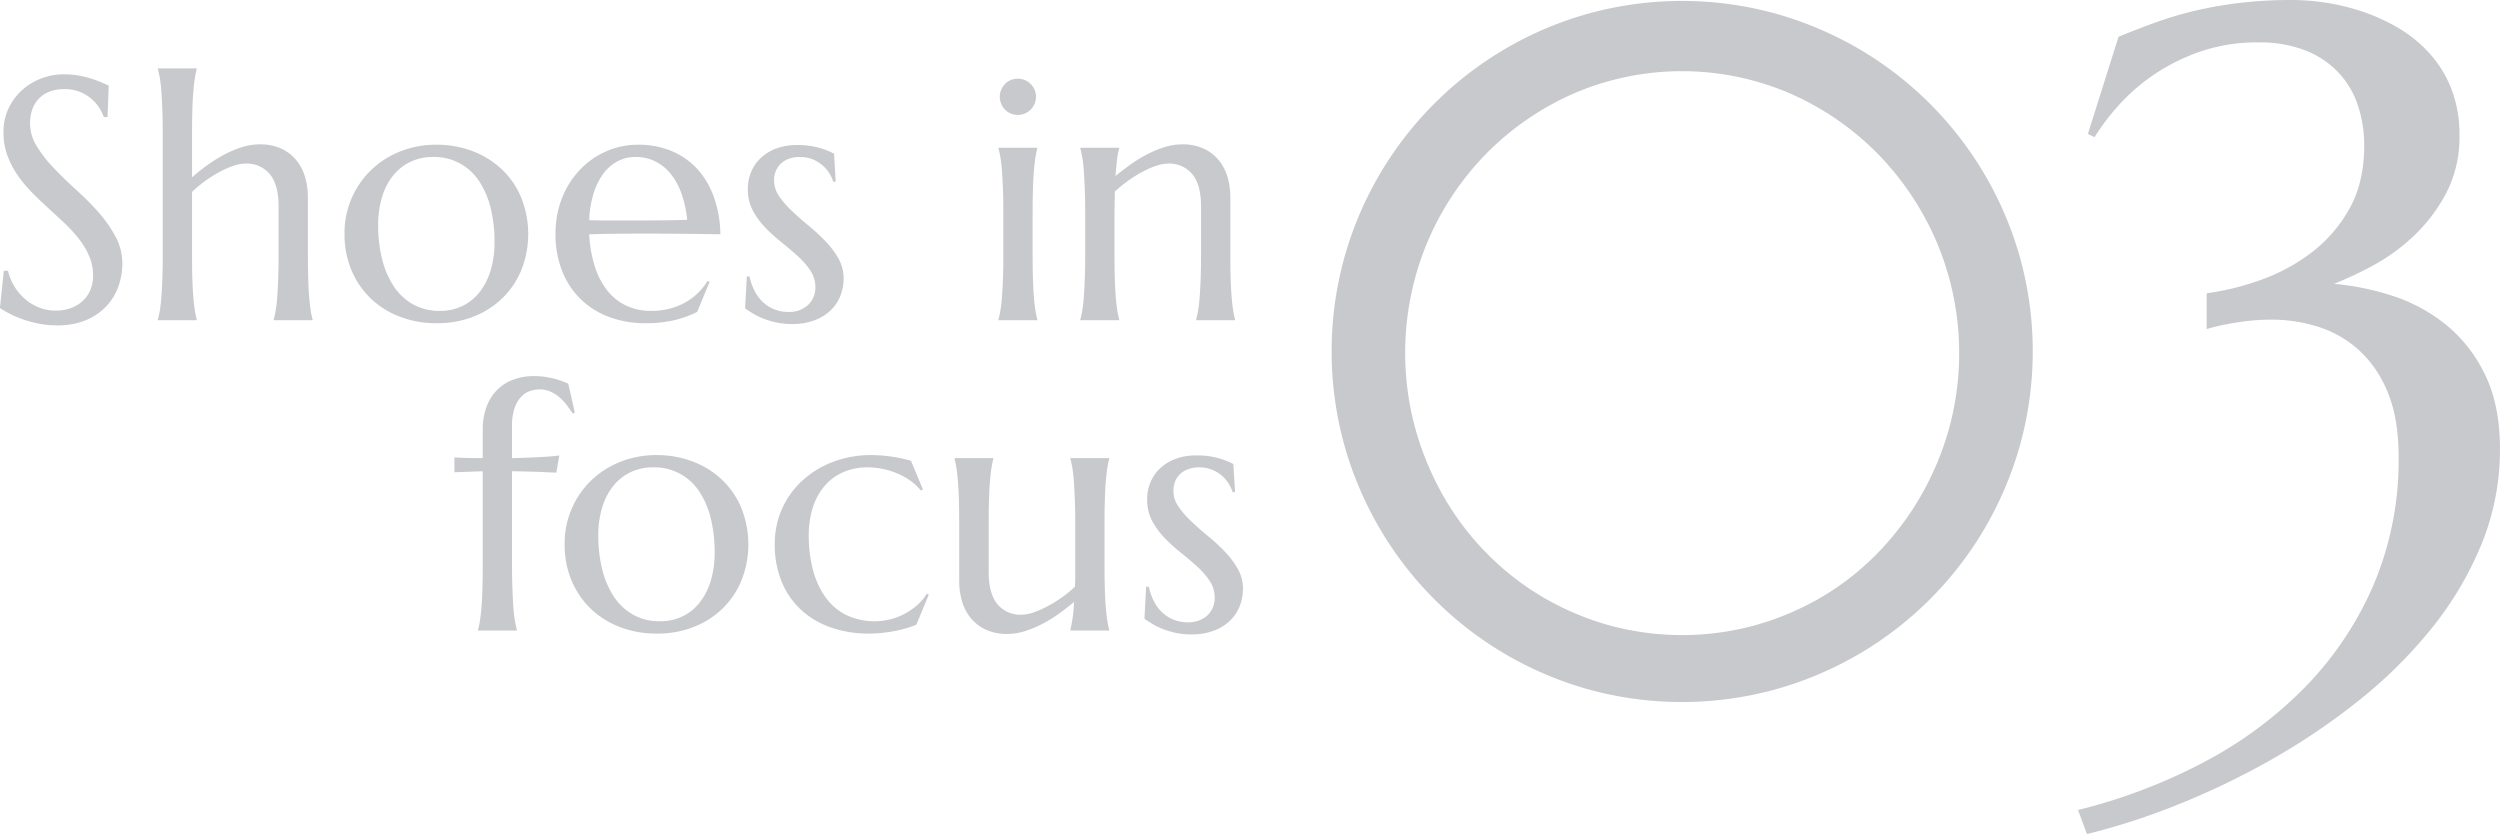 <svg id="h_shoes03.svg" xmlns="http://www.w3.org/2000/svg" width="724.93" height="241.85"><defs><style>.cls-1{fill:#c7c9cc;fill-rule:evenodd}</style></defs><path id="Shoes_in_focus" data-name="Shoes in focus" class="cls-1" d="M5033.72 8026.88c-.53-.23-1.19-.52-2.01-.88s-1.76-.71-2.85-1.07a29.146 29.146 0 00-3.69-.93 24.066 24.066 0 00-4.49-.39 18.264 18.264 0 00-6.45 1.17 17.806 17.806 0 00-5.59 3.37 16.719 16.719 0 00-3.95 5.3 15.79 15.79 0 00-1.49 6.96 19.242 19.242 0 001.12 6.71 25.155 25.155 0 002.96 5.71 35.836 35.836 0 004.15 5.01q2.31 2.34 4.76 4.56 2.43 2.235 4.76 4.42a42.516 42.516 0 014.15 4.54 22.705 22.705 0 012.95 4.96 14.236 14.236 0 011.13 5.69 10.734 10.734 0 01-.76 4.05 9.216 9.216 0 01-2.17 3.2 10.21 10.21 0 01-3.4 2.1 12.544 12.544 0 01-4.47.76 12.918 12.918 0 01-5.03-.96 14.183 14.183 0 01-4.07-2.54 15.012 15.012 0 01-3.01-3.66 15.39 15.39 0 01-1.75-4.37h-1.22l-1.13 10.79a27.28 27.28 0 002.76 1.61 28.478 28.478 0 003.81 1.64 33.173 33.173 0 004.64 1.27 26.624 26.624 0 005.3.51 21.386 21.386 0 008.59-1.58 17.149 17.149 0 005.91-4.13 16.314 16.314 0 003.39-5.74 19.539 19.539 0 001.1-6.37 16.479 16.479 0 00-1.98-7.93 37.148 37.148 0 00-4.95-7.06 80.529 80.529 0 00-6.45-6.49q-3.465-3.135-6.44-6.25a38.675 38.675 0 01-4.96-6.33 12.553 12.553 0 01-1.98-6.71 11.778 11.778 0 01.64-4 8.619 8.619 0 011.88-3.13 8.447 8.447 0 013.1-2.05 11.474 11.474 0 014.25-.73 11.668 11.668 0 018.03 2.9 11.445 11.445 0 012.24 2.66 14.01 14.01 0 011.25 2.54h1.07zm49.25 48.93q0 4.14-.12 7.25c-.08 2.07-.18 3.85-.29 5.35s-.26 2.75-.44 3.75-.37 1.86-.56 2.54v.2h11.28v-.2a20.709 20.709 0 01-.54-2.54c-.16-1-.31-2.26-.44-3.75s-.23-3.28-.29-5.35-.1-4.49-.1-7.25v-16.6a20.758 20.758 0 00-.76-5.59 13.72 13.72 0 00-2.44-4.91 12.47 12.47 0 00-4.34-3.47 14.463 14.463 0 00-6.47-1.32 17.285 17.285 0 00-5.18.83 30.609 30.609 0 00-5.18 2.2 44.133 44.133 0 00-4.9 3.08 51.454 51.454 0 00-4.32 3.46v-12.5q0-4.14.09-7.25c.07-2.06.17-3.85.3-5.34s.27-2.76.44-3.76a23.014 23.014 0 01.53-2.54v-.2h-11.28v.2a24.425 24.425 0 01.57 2.54c.17 1 .32 2.26.43 3.76s.22 3.28.3 5.34.12 4.49.12 7.25v34.82q0 4.14-.12 7.25c-.08 2.07-.18 3.85-.3 5.35s-.26 2.75-.43 3.75a24.425 24.425 0 01-.57 2.54v.2h11.28v-.2a23.014 23.014 0 01-.53-2.54c-.17-1-.31-2.26-.44-3.75s-.23-3.28-.3-5.35-.09-4.49-.09-7.25v-18.12a41 41 0 013.8-3.15 38.237 38.237 0 014.13-2.61 25.541 25.541 0 014.05-1.78 11.482 11.482 0 013.59-.66 8.671 8.671 0 016.94 3.03q2.58 3.03 2.58 9.47v13.82zm21.22 4.81a24.289 24.289 0 005.71 8.18 25.116 25.116 0 008.45 5.17 29.023 29.023 0 0010.3 1.81 28.653 28.653 0 0011.4-2.13 25.192 25.192 0 008.37-5.68 23.992 23.992 0 005.18-8.21 28.391 28.391 0 00-.32-20.51 23.988 23.988 0 00-5.69-8.2 25.5 25.5 0 00-8.47-5.2 29.2 29.2 0 00-10.37-1.83 28.009 28.009 0 00-10.5 1.95 25.946 25.946 0 00-8.47 5.42 25.267 25.267 0 00-7.69 18.41 26.777 26.777 0 002.1 10.82zm17.79 9.71a16.28 16.28 0 01-5.59-5.22 24.838 24.838 0 01-3.39-7.89 39.689 39.689 0 01-1.15-9.81 27.567 27.567 0 011.17-8.37 18.037 18.037 0 013.3-6.23 14.309 14.309 0 015-3.88 14.785 14.785 0 016.35-1.35 15.477 15.477 0 0113.45 7.01 24.458 24.458 0 013.35 7.81 40.528 40.528 0 011.12 9.79 27.861 27.861 0 01-1.17 8.4 18.79 18.79 0 01-3.27 6.3 14.079 14.079 0 01-5.01 3.96 14.766 14.766 0 01-6.37 1.36 15.572 15.572 0 01-7.79-1.88zm76.06 4.5a30.743 30.743 0 006.3-2.32l3.61-8.69-.59-.3a17.14 17.14 0 01-2.73 3.44 17.4 17.4 0 01-3.66 2.76 18.424 18.424 0 01-4.57 1.83 20.946 20.946 0 01-5.34.66 16.734 16.734 0 01-7.35-1.56 15.294 15.294 0 01-5.52-4.47 21.965 21.965 0 01-3.56-7 37.213 37.213 0 01-1.59-9.18c2.15-.07 4.56-.12 7.25-.15s5.44-.05 8.28-.05q5.955 0 11.47.05t11.04.15a33.536 33.536 0 00-1.98-11.06 23.776 23.776 0 00-4.98-8.16 21.209 21.209 0 00-7.45-5.03 24.766 24.766 0 00-9.32-1.73 22.9 22.9 0 00-9.45 1.95 23.749 23.749 0 00-7.64 5.42 25.279 25.279 0 00-5.13 8.18 27.605 27.605 0 00-1.86 10.23 28.661 28.661 0 002.03 11.11 23.226 23.226 0 005.54 8.15 23.749 23.749 0 008.25 5.01 29.728 29.728 0 0010.16 1.71 35.54 35.54 0 008.79-.95zm-20.36-28.84c-1.63 0-3.18-.03-4.64-.09a29.951 29.951 0 011.27-7.74 18.879 18.879 0 012.83-5.74 12.321 12.321 0 014.13-3.59 10.975 10.975 0 015.2-1.25 12.893 12.893 0 015.71 1.27 13.431 13.431 0 014.49 3.62 19.558 19.558 0 013.13 5.71 32.66 32.66 0 011.66 7.62c-2.67.1-5.64.15-8.91.17s-6.54.02-9.79.02h-5.08zm66.36-19.38a23.885 23.885 0 00-4.13-1.64 22.816 22.816 0 00-6.76-.85 16.694 16.694 0 00-5.67.93 13.258 13.258 0 00-4.46 2.61 11.65 11.65 0 00-2.93 4.05 12.683 12.683 0 00-1.05 5.2 12.986 12.986 0 001.44 6.18 22.354 22.354 0 003.63 4.98 49.269 49.269 0 004.72 4.27q2.505 2.01 4.71 4a23.24 23.24 0 013.64 4.18 8.455 8.455 0 011.44 4.76 6.821 6.821 0 01-2.13 5.22 8 8 0 01-5.74 2.01 10.734 10.734 0 01-4.05-.76 10.5 10.5 0 01-3.29-2.1 11.591 11.591 0 01-2.42-3.25 17.078 17.078 0 01-1.47-4.2h-.78l-.49 9.28c.69.49 1.48 1 2.37 1.54a20.329 20.329 0 003.03 1.46 23.871 23.871 0 003.71 1.1 20.165 20.165 0 004.37.44 18.107 18.107 0 006.81-1.15 13.433 13.433 0 004.69-3 11.791 11.791 0 002.71-4.22 13.782 13.782 0 00.88-4.86 11.617 11.617 0 00-1.49-5.74 24.422 24.422 0 00-3.74-5 54.942 54.942 0 00-4.85-4.49 89.117 89.117 0 01-4.86-4.28 26.324 26.324 0 01-3.74-4.29 7.978 7.978 0 01-1.49-4.57 7.073 7.073 0 01.59-2.98 6.136 6.136 0 011.59-2.12 6.837 6.837 0 012.34-1.3 9.209 9.209 0 012.86-.44 10.018 10.018 0 013.88.71 10.342 10.342 0 012.88 1.79 9.718 9.718 0 011.95 2.34 10.858 10.858 0 011.1 2.39l.68-.1zm49.09 29.2q0 4.14-.12 7.25c-.09 2.07-.18 3.85-.3 5.35a37.214 37.214 0 01-.44 3.75 24.7 24.7 0 01-.56 2.54v.2h11.28v-.2a25.289 25.289 0 01-.54-2.54c-.16-1-.31-2.26-.44-3.75s-.22-3.28-.29-5.35-.1-4.49-.1-7.25v-11.82c0-2.77.04-5.18.1-7.25s.16-3.85.29-5.35.28-2.75.44-3.76.35-1.85.54-2.54v-.19h-11.28v.19a25.961 25.961 0 01.56 2.54 37.816 37.816 0 01.44 3.76c.12 1.5.21 3.28.3 5.35s.12 4.48.12 7.25v11.82zm-.61-43.63a5.4 5.4 0 001.1 1.66 4.936 4.936 0 001.63 1.12 5.27 5.27 0 006.94-6.88 5.38 5.38 0 00-2.79-2.79 5.2 5.2 0 00-2.07-.41 5.287 5.287 0 00-2.08.41 5.116 5.116 0 00-1.63 1.13 5.286 5.286 0 00-1.1 1.66 4.94 4.94 0 00-.42 2.02 5.121 5.121 0 00.42 2.08zm57.94 43.63q0 4.14-.12 7.25c-.08 2.07-.18 3.85-.3 5.35a37.214 37.214 0 01-.44 3.75 22.306 22.306 0 01-.56 2.54v.2h11.28v-.2a23.014 23.014 0 01-.53-2.54c-.17-1-.31-2.26-.44-3.75s-.23-3.28-.3-5.35-.09-4.49-.09-7.25v-16.6a21.163 21.163 0 00-.76-5.59 13.885 13.885 0 00-2.44-4.91 12.507 12.507 0 00-4.35-3.47 14.434 14.434 0 00-6.47-1.32 16.98 16.98 0 00-5.08.81 31.564 31.564 0 00-5.07 2.1 39.75 39.75 0 00-4.81 2.95q-2.325 1.665-4.33 3.32c.17-2.02.32-3.65.47-4.9a17.253 17.253 0 01.61-3.11v-.19h-11.28v.19c.19.69.38 1.54.56 2.54a37.816 37.816 0 01.44 3.76c.11 1.5.21 3.28.29 5.35s.13 4.48.13 7.25v11.82c0 2.76-.05 5.18-.13 7.25s-.18 3.85-.29 5.35a37.214 37.214 0 01-.44 3.75c-.18 1.01-.37 1.86-.56 2.54v.2h11.28v-.2a20.709 20.709 0 01-.54-2.54c-.16-1-.31-2.26-.44-3.75s-.23-3.28-.29-5.35-.1-4.49-.1-7.25v-11.82l.1-6.4a41.052 41.052 0 013.86-3.12 35.858 35.858 0 014.1-2.56 25.855 25.855 0 014-1.76 11.135 11.135 0 013.52-.66 8.651 8.651 0 016.93 3.03q2.6 3.03 2.59 9.47v13.82zm-188.59 39.83a10.788 10.788 0 012.61 1.68 14.576 14.576 0 012.1 2.27c.62.83 1.19 1.64 1.71 2.42l.59-.29-1.91-8.4q-.63-.3-1.59-.66a21.828 21.828 0 00-2.19-.71 26.926 26.926 0 00-2.81-.59 22.264 22.264 0 00-3.37-.24 16.8 16.8 0 00-6 1.03 12.68 12.68 0 00-4.69 3 13.736 13.736 0 00-3.05 4.88 18.622 18.622 0 00-1.1 6.67v8.2c-1.66 0-3.19-.02-4.59-.05s-2.61-.08-3.62-.15v4.3l8.21-.29v27.1c0 2.76-.04 5.18-.1 7.25s-.16 3.85-.29 5.35-.28 2.75-.44 3.75a22.77 22.77 0 01-.54 2.54v.2h11.28v-.2a24.7 24.7 0 01-.56-2.54 37.214 37.214 0 01-.44-3.75c-.12-1.5-.21-3.28-.29-5.35s-.13-4.49-.13-7.25v-27.1c1.83.03 3.52.06 5.08.1s2.91.08 4.05.14q2.01.105 3.72.15l.87-4.98c-.35.06-.94.14-1.75.22s-1.83.15-3.03.22-2.56.13-4.08.19-3.13.12-4.86.15v-9.28a15.373 15.373 0 01.78-5.34 8.979 8.979 0 011.96-3.25 6.249 6.249 0 012.56-1.61 8.5 8.5 0 012.61-.44 7.84 7.84 0 013.3.66zm6.15 54.98a24.431 24.431 0 005.71 8.18 25.215 25.215 0 008.45 5.17 29.023 29.023 0 0010.3 1.81 28.619 28.619 0 0011.4-2.13 25.134 25.134 0 008.38-5.68 24.117 24.117 0 005.17-8.21 28.391 28.391 0 00-.32-20.51 24.1 24.1 0 00-5.68-8.2 25.545 25.545 0 00-8.48-5.2 29.156 29.156 0 00-10.37-1.83 28.009 28.009 0 00-10.5 1.95 25.946 25.946 0 00-8.47 5.42 25.267 25.267 0 00-7.69 18.41 26.777 26.777 0 002.1 10.82zm17.8 9.71a16.309 16.309 0 01-5.6-5.22 25.3 25.3 0 01-3.39-7.89 40.17 40.17 0 01-1.15-9.81 27.248 27.248 0 011.18-8.37 18.192 18.192 0 013.29-6.23 14.434 14.434 0 015.01-3.88 14.74 14.74 0 016.34-1.35 15.478 15.478 0 0113.46 7.01 24.447 24.447 0 013.34 7.81 40.528 40.528 0 011.12 9.79 27.861 27.861 0 01-1.17 8.4 18.79 18.79 0 01-3.27 6.3 14.134 14.134 0 01-5 3.96 14.842 14.842 0 01-6.38 1.36 15.508 15.508 0 01-7.78-1.88zm85.12-6.12a14.445 14.445 0 01-2.79 3.32 19.074 19.074 0 01-3.63 2.51 18.524 18.524 0 01-4.2 1.61 19.194 19.194 0 01-12.89-1.32 16.618 16.618 0 01-5.96-5.22 24.193 24.193 0 01-3.57-7.89 38.726 38.726 0 01-1.19-9.81 26.032 26.032 0 011.24-8.37 18.007 18.007 0 013.49-6.23 14.942 14.942 0 015.38-3.88 17.273 17.273 0 016.93-1.35 21.945 21.945 0 014.59.49 22.9 22.9 0 014.27 1.37 18.929 18.929 0 013.71 2.12 15.649 15.649 0 012.91 2.76l.58-.34-3.46-8.3a39.91 39.91 0 00-5.57-1.2 41.318 41.318 0 00-5.86-.46 31.07 31.07 0 00-11.13 1.95 27.662 27.662 0 00-8.91 5.42 24.859 24.859 0 00-5.91 8.18 24.529 24.529 0 00-2.12 10.23 28.009 28.009 0 002.05 11.04 23 23 0 005.68 8.15 24.434 24.434 0 008.65 5.05 32.975 32.975 0 0010.91 1.74c1.11 0 2.28-.06 3.52-.17s2.46-.29 3.68-.52a35.173 35.173 0 003.54-.83 22.526 22.526 0 003.03-1.07l3.61-8.69zm17.94-20.22c0-2.77.03-5.18.1-7.25s.16-3.85.29-5.35.28-2.75.44-3.76a21.561 21.561 0 01.54-2.54v-.19h-11.28v.19a24.051 24.051 0 01.53 2.54c.17 1.01.31 2.27.44 3.76s.23 3.28.3 5.35.09 4.48.09 7.25v16.6a21.162 21.162 0 00.76 5.62 13.748 13.748 0 002.44 4.88 12.416 12.416 0 004.35 3.47 14.434 14.434 0 006.47 1.32 16.692 16.692 0 005.05-.81 31.1 31.1 0 005.08-2.12 41.225 41.225 0 004.83-2.98q2.325-1.665 4.32-3.37a43.06 43.06 0 01-.46 4.98c-.21 1.27-.41 2.31-.61 3.12v.2h11.28v-.2a20.709 20.709 0 01-.54-2.54c-.16-1-.31-2.26-.44-3.75s-.23-3.28-.29-5.35-.1-4.49-.1-7.25v-11.82c0-2.77.03-5.18.1-7.25s.16-3.85.29-5.35.28-2.75.44-3.76a21.561 21.561 0 01.54-2.54v-.19h-11.28v.19a25.961 25.961 0 01.56 2.54 37.816 37.816 0 01.44 3.76c.11 1.5.21 3.28.29 5.35s.13 4.48.13 7.25v15.21c0 1.06-.04 2.06-.1 3a34.958 34.958 0 01-3.83 3.13 37.378 37.378 0 01-4.16 2.56 27.5 27.5 0 01-4.02 1.76 11.185 11.185 0 01-3.52.66 8.583 8.583 0 01-6.91-3.03q-2.565-3.03-2.56-9.47v-13.82zm70.95-17.38a23.4 23.4 0 00-4.12-1.64 22.816 22.816 0 00-6.76-.85 16.653 16.653 0 00-5.67.93 13.4 13.4 0 00-4.47 2.61 11.779 11.779 0 00-2.93 4.05 12.683 12.683 0 00-1.05 5.2 12.986 12.986 0 001.44 6.18 22.4 22.4 0 003.64 4.98 50.378 50.378 0 004.71 4.27q2.52 2.01 4.72 4a22.781 22.781 0 013.63 4.18 8.455 8.455 0 011.44 4.76 6.814 6.814 0 01-2.12 5.22 8.017 8.017 0 01-5.74 2.01 10.734 10.734 0 01-4.05-.76 10.547 10.547 0 01-3.3-2.1 11.563 11.563 0 01-2.41-3.25 17.078 17.078 0 01-1.47-4.2h-.78l-.49 9.28c.69.49 1.48 1 2.37 1.54a20.329 20.329 0 003.03 1.46 23.871 23.871 0 003.71 1.1 20.165 20.165 0 004.37.44 18.107 18.107 0 006.81-1.15 13.433 13.433 0 004.69-3 11.791 11.791 0 002.71-4.22 14.01 14.01 0 00.88-4.86 11.617 11.617 0 00-1.49-5.74 24.792 24.792 0 00-3.74-5 53.711 53.711 0 00-4.86-4.49 92.697 92.697 0 01-4.85-4.28 26.324 26.324 0 01-3.74-4.29 7.978 7.978 0 01-1.49-4.57 7.073 7.073 0 01.59-2.98 6.237 6.237 0 011.58-2.12 6.979 6.979 0 012.35-1.3 9.191 9.191 0 012.85-.44 10.034 10.034 0 013.89.71 10.342 10.342 0 012.88 1.79 9.954 9.954 0 011.95 2.34 11.341 11.341 0 011.1 2.39l.68-.1z" transform="translate(-5002.19 -8002.06)"/><path id="_03" data-name="3" class="cls-1" d="M5415.87 8072.81a82.68 82.68 0 0117.09-25.98 81.567 81.567 0 0125.5-17.63 79.311 79.311 0 0162.89 0 81.567 81.567 0 0125.5 17.63 83.391 83.391 0 0117.16 25.98 82.751 82.751 0 013.42 53.25 84.733 84.733 0 01-8.07 19.48 83.557 83.557 0 01-12.44 16.62 77.615 77.615 0 01-16.2 12.85 80.944 80.944 0 01-19.28 8.27 80.084 80.084 0 01-43 0 81.317 81.317 0 01-19.21-8.27 79.347 79.347 0 01-16.27-12.85 80.591 80.591 0 01-12.44-16.62 86.357 86.357 0 01-8-19.48 83.264 83.264 0 013.35-53.25zm-23.92 58.1a102.613 102.613 0 0010.25 24.27 101.862 101.862 0 0060.77 46.83 102.016 102.016 0 0053.87 0 102.625 102.625 0 0024.34-10.26 101.845 101.845 0 0036.57-36.57 102.613 102.613 0 0010.25-24.27 101.968 101.968 0 000-53.93 102.127 102.127 0 00-46.82-60.77 103.039 103.039 0 00-24.34-10.26 102.016 102.016 0 00-53.87 0 101.9 101.9 0 00-71.02 71.03 101.968 101.968 0 000 53.93zm250.12-43.81v10.39a46.535 46.535 0 015.61-1.37q2.595-.54 6.02-.96a62.622 62.622 0 017.38-.41 44.287 44.287 0 0113.06 1.99 31.894 31.894 0 0111.75 6.56 33.249 33.249 0 018.55 12.23q3.285 7.665 3.28 19.01a92.332 92.332 0 01-7.18 36.91 97.568 97.568 0 01-19.69 29.6 117.41 117.41 0 01-29.46 21.94 160.1 160.1 0 01-36.64 13.95l2.6 6.97a195.239 195.239 0 0026.18-8.47 224 224 0 0027.07-12.99 193.445 193.445 0 0025.36-17.09 134.991 134.991 0 0021.19-20.92 98.238 98.238 0 0014.56-24.47 72.232 72.232 0 005.4-27.76q0-12.84-4.44-21.73a42.047 42.047 0 00-11.42-14.43 48.433 48.433 0 00-15.51-8.27 75.93 75.93 0 00-16.75-3.42 105.425 105.425 0 0011.21-5.26 55.548 55.548 0 0011.89-8.61 47.578 47.578 0 009.44-12.45 35.051 35.051 0 003.83-16.74 36.153 36.153 0 00-2.4-13.61 33.461 33.461 0 00-6.42-10.32 38.844 38.844 0 00-9.09-7.31 54.918 54.918 0 00-10.46-4.72 63.037 63.037 0 00-10.6-2.53 66.522 66.522 0 00-9.43-.75 127.886 127.886 0 00-15.11.82 116.781 116.781 0 00-12.99 2.25 104.834 104.834 0 00-11.55 3.42q-5.475 1.98-10.8 4.17l-8.89 28.17 1.92.95a66.191 66.191 0 017.24-9.5 56.074 56.074 0 0110.26-8.82 57.474 57.474 0 0113.33-6.56 50.62 50.62 0 0116.74-2.6 36.033 36.033 0 0113.74 2.39 26.256 26.256 0 019.57 6.5 25.7 25.7 0 015.54 9.5 36.573 36.573 0 011.78 11.55q0 10.8-4.38 18.46a41.1 41.1 0 01-11.14 12.72 54.85 54.85 0 01-14.76 7.86 76.352 76.352 0 01-15.39 3.76z" transform="translate(-5002.19 -8002.06)"/></svg>